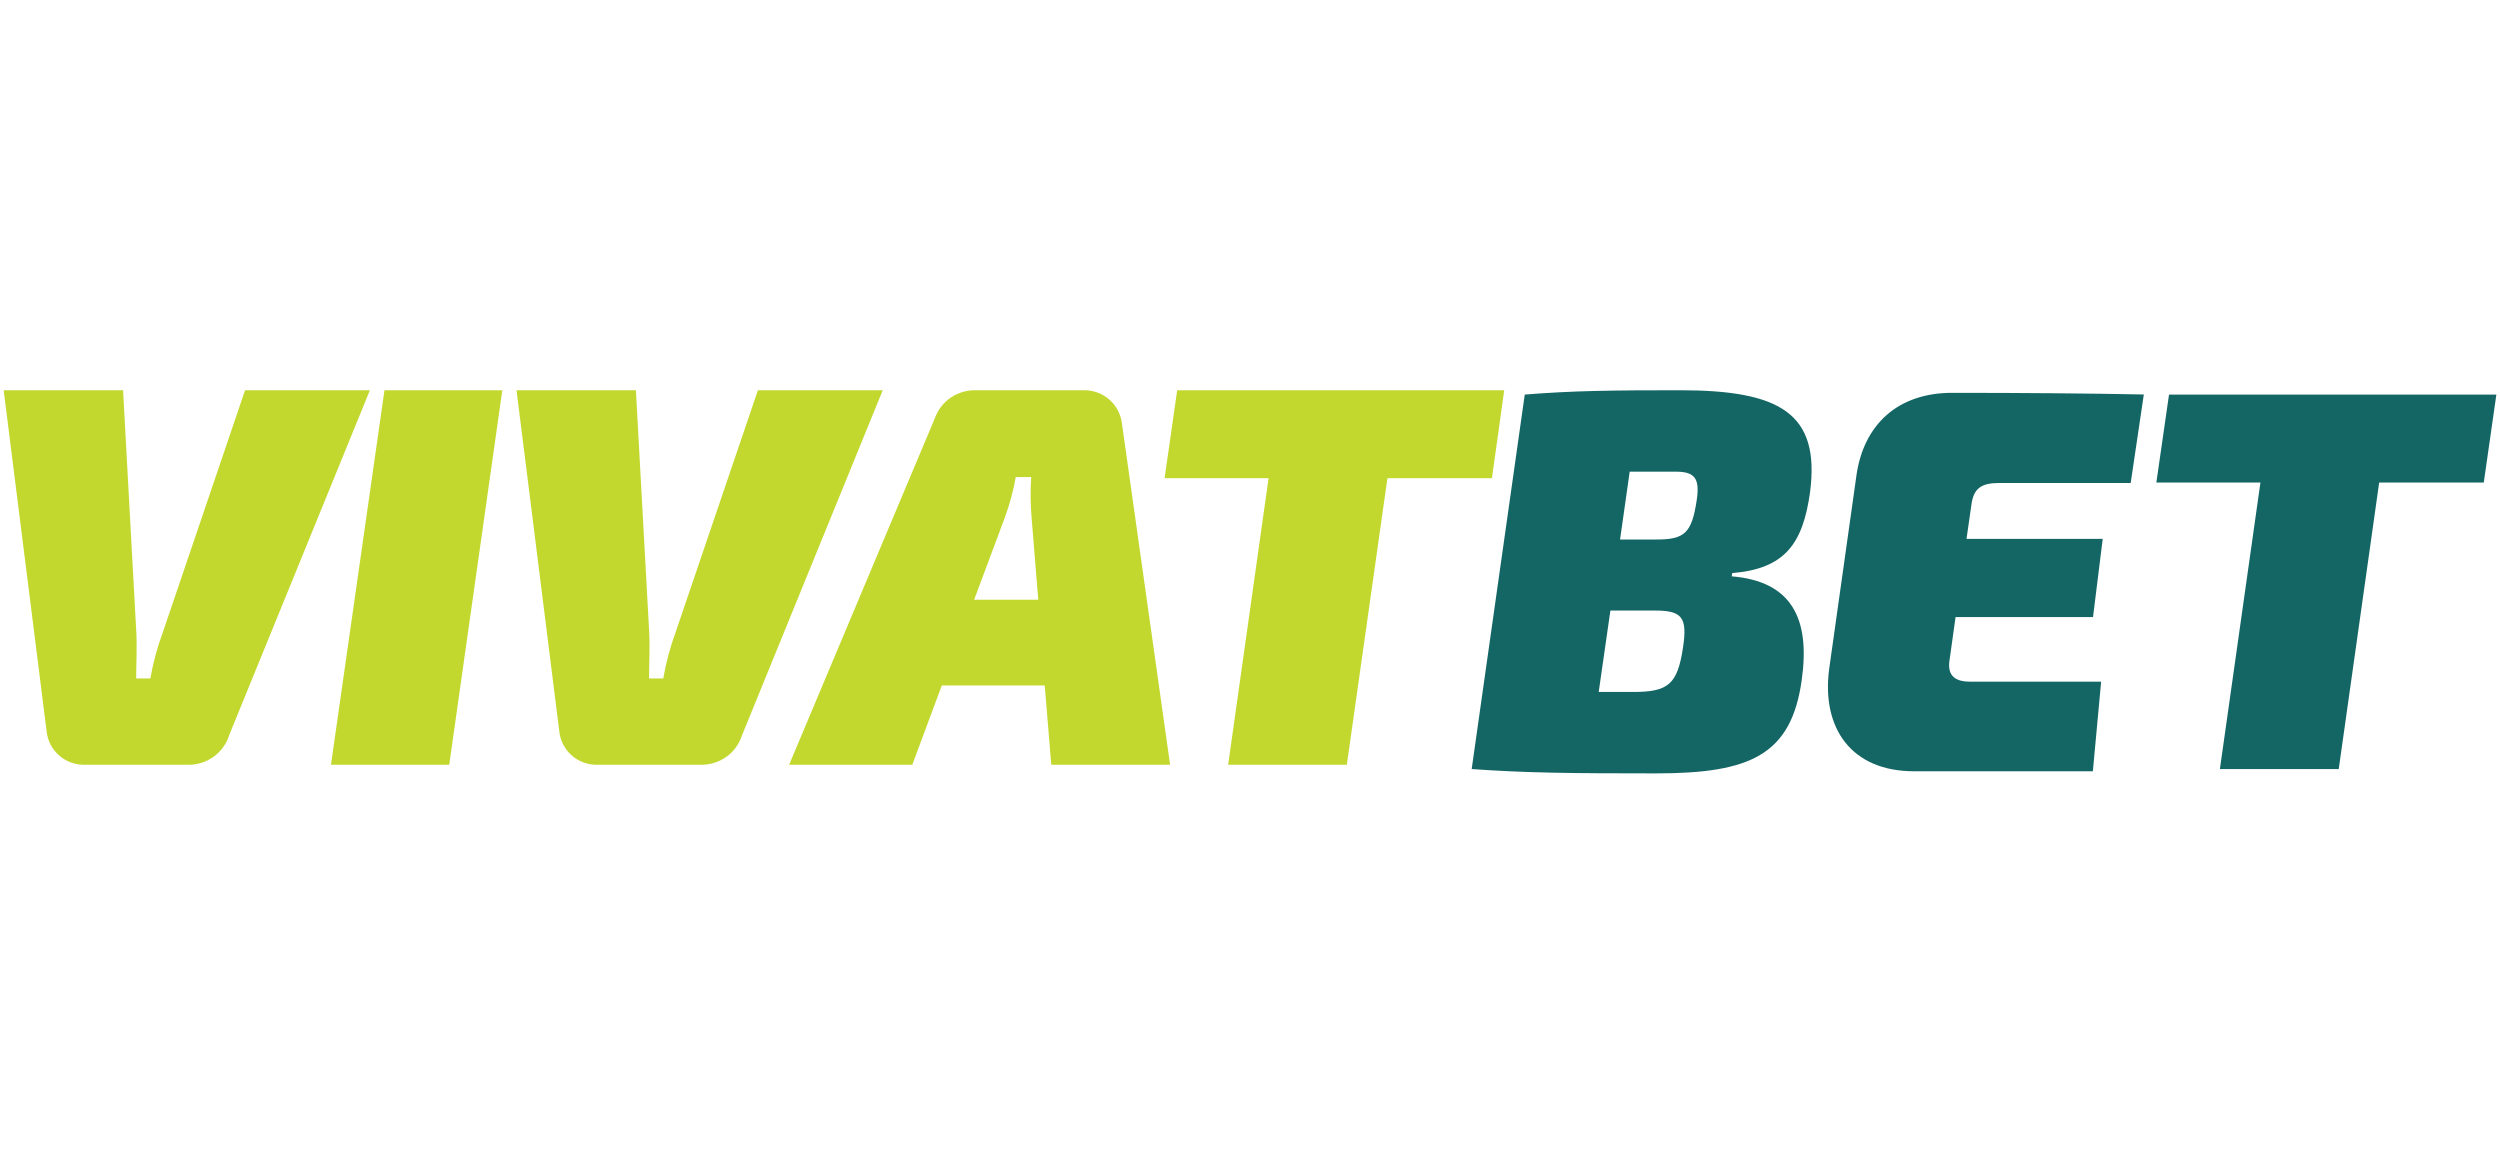 <?xml version="1.0" encoding="UTF-8"?> <svg xmlns="http://www.w3.org/2000/svg" xmlns:xlink="http://www.w3.org/1999/xlink" width="300" zoomAndPan="magnify" viewBox="0 0 224.88 105" height="140" preserveAspectRatio="xMidYMid meet" version="1.2"><defs><clipPath id="92d61d861e"><path d="M 132 35.121 L 224.762 35.121 L 224.762 69.605 L 132 69.605 Z M 132 35.121 "></path></clipPath><clipPath id="ede7e0980b"><path d="M 0 35.121 L 136 35.121 L 136 69 L 0 69 Z M 0 35.121 "></path></clipPath></defs><g id="a5d45c4652"><g clip-rule="nonzero" clip-path="url(#92d61d861e)"><path style=" stroke:none;fill-rule:nonzero;fill:#146665;fill-opacity:1;" d="M 151.113 35.121 C 145.152 35.121 141.41 35.164 137.168 35.512 L 132.391 69.215 C 137.223 69.562 141.305 69.605 148.992 69.605 C 157.465 69.605 161.156 67.949 162.094 61.207 C 162.887 55.641 161.164 52.312 155.797 51.871 L 155.84 51.578 C 160.574 51.191 162.199 48.941 162.844 44.305 C 163.773 37.176 160.133 35.121 151.113 35.121 Z M 151.41 58.277 C 150.914 61.598 150.078 62.277 146.926 62.277 L 143.824 62.277 L 144.875 54.949 L 148.863 54.949 C 151.312 54.949 151.824 55.535 151.41 58.277 Z M 152.641 45.035 C 152.199 47.969 151.555 48.555 149.047 48.555 L 145.746 48.555 L 146.613 42.449 L 150.75 42.449 C 152.496 42.449 152.938 43.078 152.641 45.035 Z M 167.02 42.785 L 164.562 60.227 C 163.867 65.555 166.578 69.414 172.199 69.414 C 177.516 69.414 183.492 69.414 188.297 69.414 L 189.043 61.348 L 177.219 61.348 C 175.797 61.348 175.203 60.707 175.395 59.441 L 175.941 55.535 L 188.312 55.535 L 189.184 48.5 L 176.926 48.5 L 177.367 45.426 C 177.566 43.957 178.238 43.469 179.879 43.469 L 191.703 43.469 L 192.883 35.504 C 188.227 35.406 181.703 35.355 175.742 35.355 C 170.723 35.312 167.664 38.242 167.02 42.785 Z M 195.152 35.512 L 194.012 43.426 L 203.379 43.426 L 199.73 69.215 L 210.426 69.215 L 214.066 43.426 L 223.48 43.426 L 224.613 35.512 Z M 195.152 35.512 "></path></g><g clip-rule="nonzero" clip-path="url(#ede7e0980b)"><path style=" stroke:none;fill-rule:nonzero;fill:#c3d82e;fill-opacity:1;" d="M 21.996 35.121 L 14.613 56.855 C 14.102 58.223 13.723 59.625 13.473 61.062 L 12.195 61.062 C 12.195 59.641 12.293 58.129 12.195 56.664 L 11.016 35.121 L 0.27 35.121 L 4.133 65.793 C 4.172 66.211 4.289 66.609 4.477 66.984 C 4.668 67.359 4.922 67.688 5.234 67.969 C 5.551 68.25 5.906 68.465 6.301 68.613 C 6.699 68.762 7.109 68.832 7.531 68.828 L 16.828 68.828 C 17.242 68.84 17.648 68.781 18.047 68.66 C 18.445 68.539 18.812 68.355 19.152 68.117 C 19.488 67.875 19.781 67.586 20.023 67.25 C 20.266 66.914 20.449 66.551 20.57 66.156 L 33.23 35.121 Z M 29.727 68.828 L 40.371 68.828 L 45.148 35.121 L 34.543 35.121 Z M 68.152 35.121 L 60.762 56.855 C 60.258 58.223 59.883 59.625 59.633 61.062 L 58.355 61.062 C 58.355 59.641 58.449 58.129 58.355 56.664 L 57.172 35.121 L 46.426 35.121 L 50.273 65.793 C 50.312 66.211 50.43 66.605 50.617 66.98 C 50.805 67.355 51.055 67.684 51.371 67.965 C 51.684 68.246 52.035 68.461 52.43 68.609 C 52.824 68.758 53.234 68.832 53.656 68.828 L 62.984 68.828 C 63.402 68.84 63.809 68.781 64.207 68.66 C 64.602 68.539 64.973 68.355 65.309 68.117 C 65.648 67.875 65.938 67.586 66.18 67.25 C 66.422 66.914 66.605 66.551 66.73 66.156 L 79.387 35.121 Z M 97.465 35.121 L 87.805 35.121 C 87.398 35.109 87 35.156 86.609 35.27 C 86.219 35.383 85.852 35.551 85.516 35.777 C 85.18 36.008 84.891 36.281 84.641 36.602 C 84.395 36.926 84.203 37.277 84.07 37.656 L 70.961 68.828 L 82.047 68.828 L 84.703 61.691 L 93.965 61.691 L 94.555 68.828 L 105.25 68.828 L 100.906 38.055 C 100.852 37.645 100.723 37.254 100.523 36.891 C 100.324 36.523 100.066 36.207 99.75 35.938 C 99.434 35.668 99.078 35.461 98.684 35.32 C 98.289 35.18 97.883 35.113 97.465 35.121 Z M 87.613 53.977 L 90.367 46.598 C 90.809 45.402 91.137 44.184 91.359 42.934 L 92.75 42.934 C 92.664 44.191 92.68 45.445 92.793 46.699 L 93.383 53.977 Z M 135.32 35.121 L 105.887 35.121 L 104.754 43.035 L 114.113 43.035 L 110.473 68.828 L 121.156 68.828 L 124.809 43.035 L 134.215 43.035 Z M 135.32 35.121 "></path></g></g></svg> 